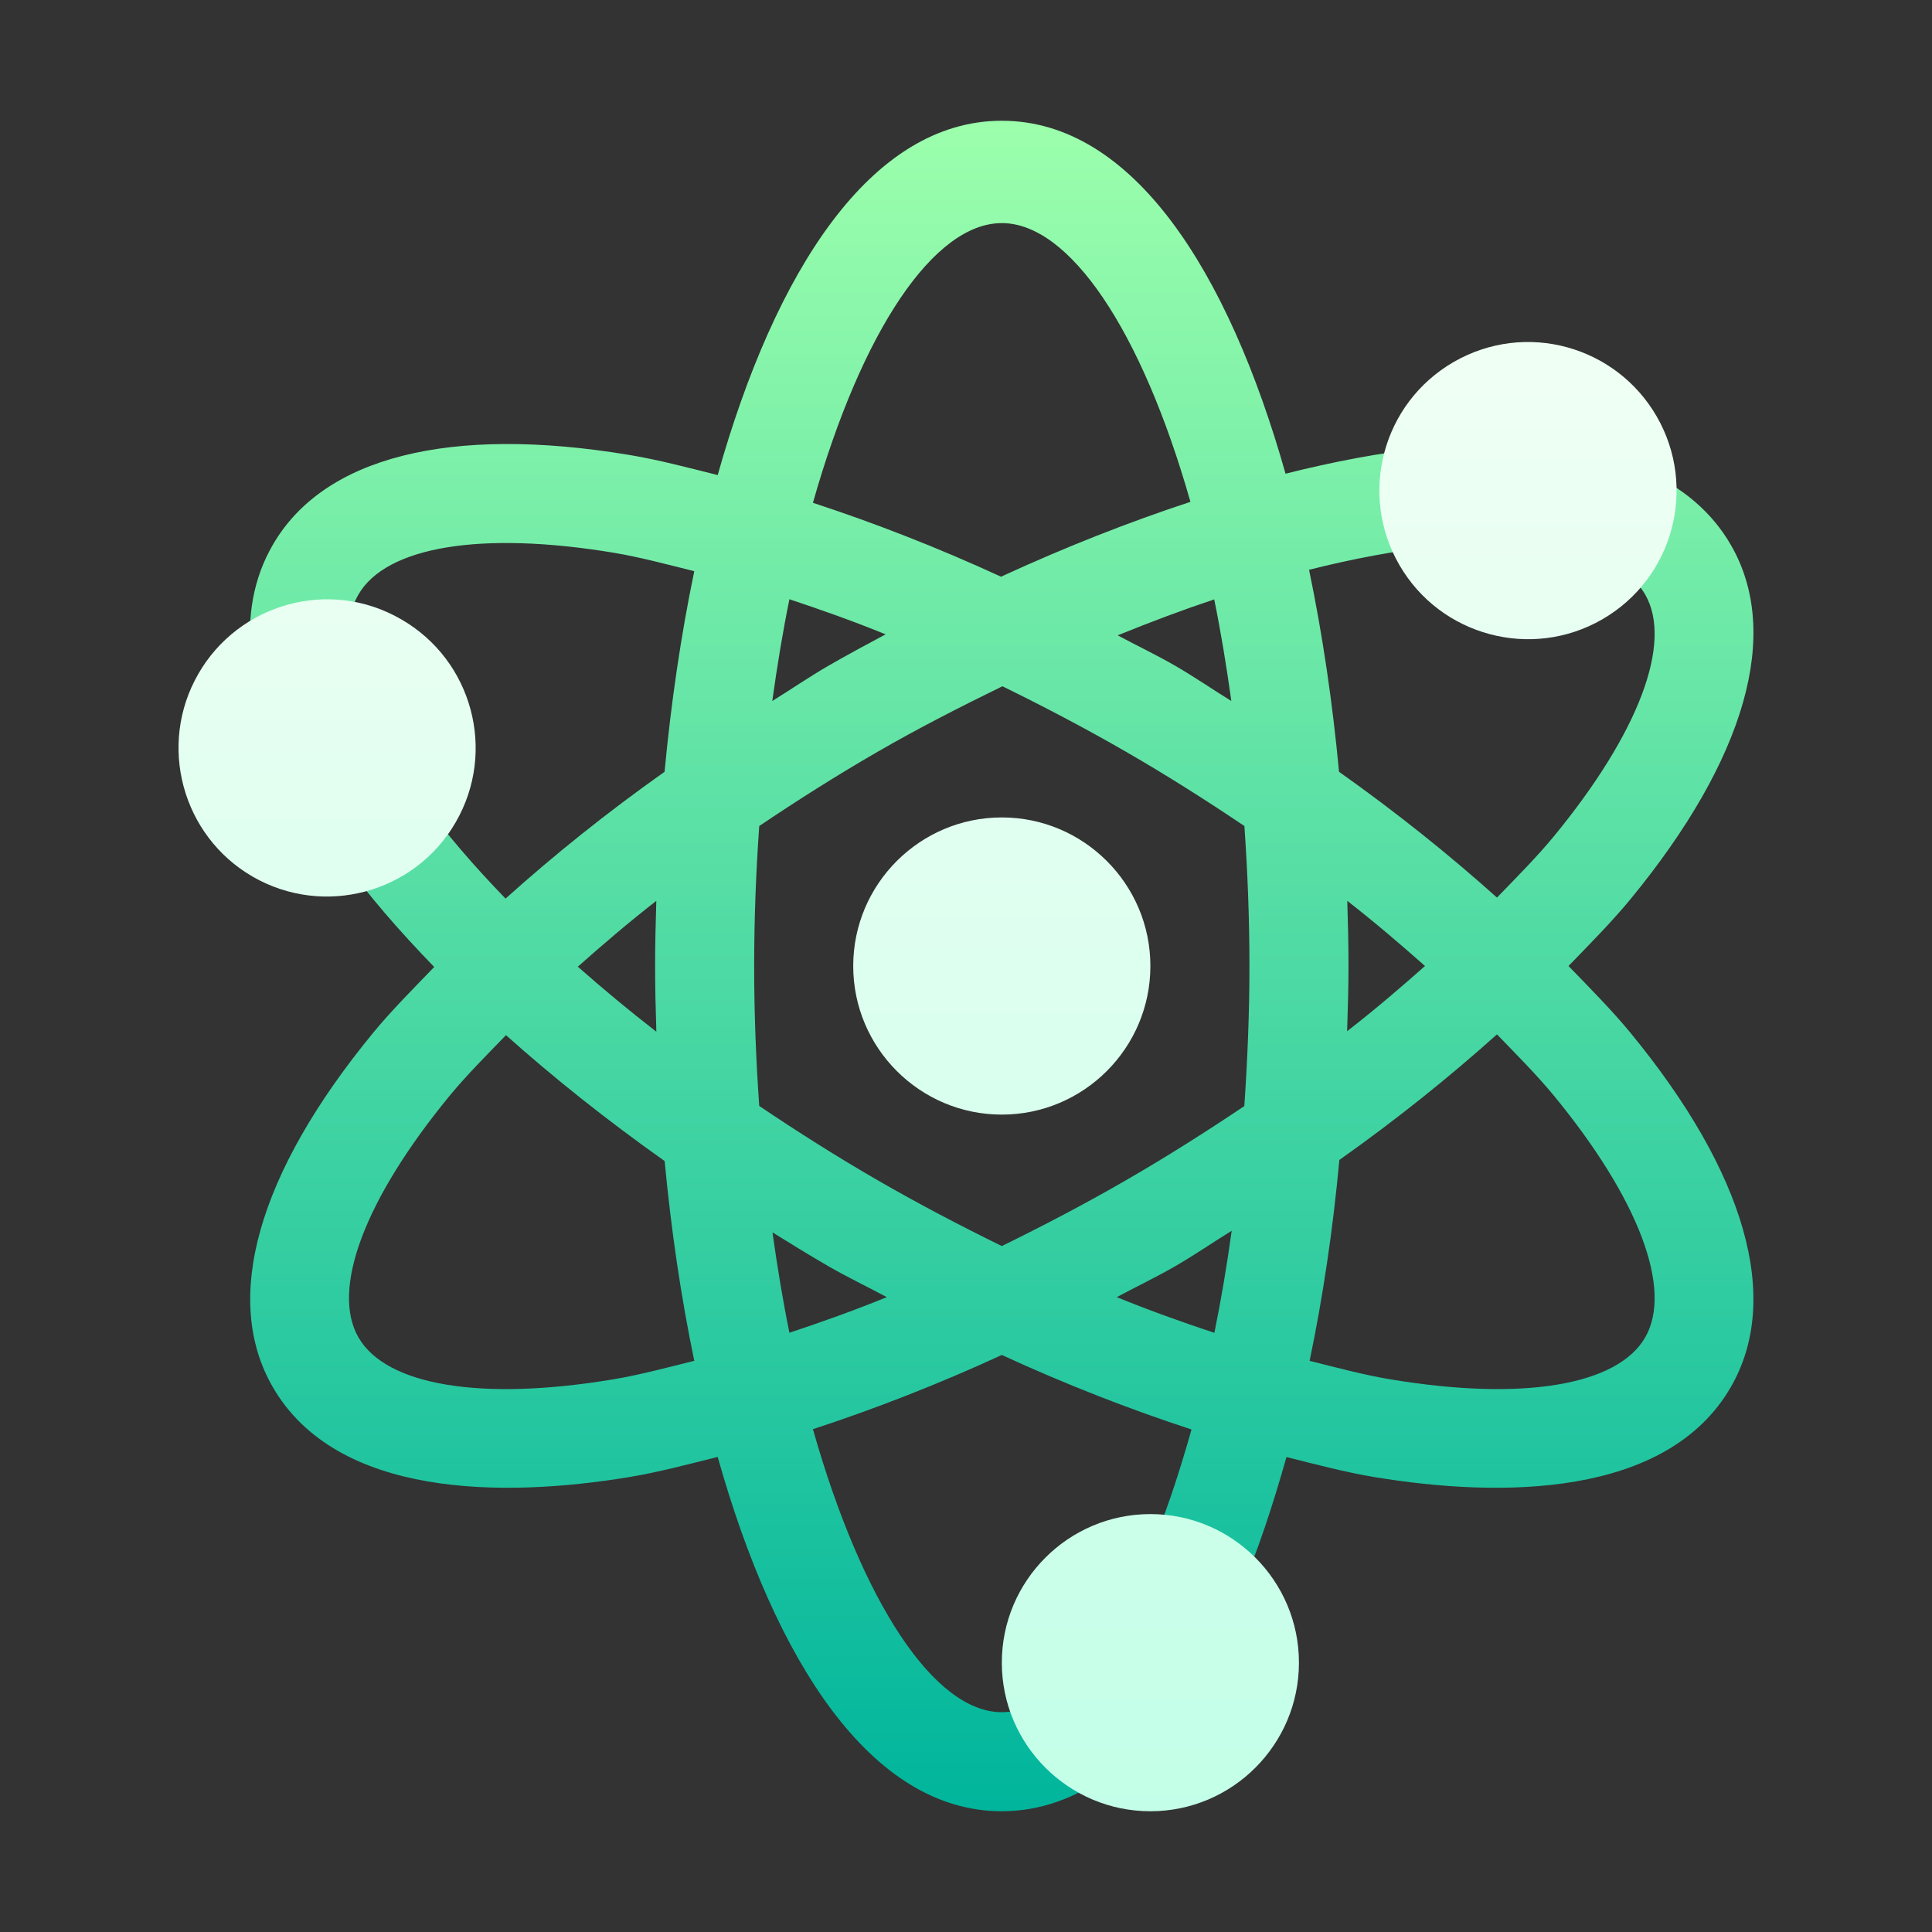 <svg width="48" height="48" viewBox="0 0 48 48" fill="none" xmlns="http://www.w3.org/2000/svg">
<rect x="0" y="0" width="48" height="48" fill="#333333" stroke="none"/>
<g clip-path="url(#clip0_8484)">
<path d="M38.969 24C39.504 23.448 40.052 22.895 40.506 22.343C43.378 18.851 44.265 15.724 43.005 13.543C42.539 12.732 41.811 12.105 40.838 11.68L39.852 13.934C40.331 14.143 40.674 14.424 40.874 14.771C41.563 15.968 40.715 18.213 38.605 20.779C38.189 21.285 37.683 21.793 37.192 22.3C35.999 21.232 34.695 20.185 33.268 19.175C33.106 17.447 32.857 15.757 32.523 14.156C33.618 13.88 34.664 13.685 35.639 13.579L35.375 11.133C34.297 11.249 33.143 11.466 31.939 11.769C30.515 6.731 28.141 3 24.89 3C21.632 3 19.254 6.747 17.831 11.803C17.092 11.618 16.346 11.421 15.647 11.305C11.167 10.557 8.033 11.358 6.776 13.54C6.305 14.352 6.127 15.297 6.245 16.349L8.692 16.075C8.632 15.55 8.704 15.123 8.905 14.771C9.598 13.575 11.965 13.189 15.243 13.732C15.883 13.838 16.57 14.022 17.249 14.191C16.918 15.782 16.672 17.459 16.511 19.175C15.073 20.192 13.76 21.248 12.56 22.325C11.768 21.509 11.072 20.697 10.489 19.9L8.504 21.354C9.148 22.234 9.917 23.129 10.788 24.024C10.262 24.569 9.721 25.113 9.273 25.657C6.401 29.149 5.515 32.276 6.776 34.459C8.363 37.211 12.497 37.219 15.647 36.695C16.346 36.579 17.092 36.382 17.831 36.197C19.254 41.253 21.632 45 24.89 45C25.825 45 26.731 44.683 27.584 44.056L26.127 42.073C25.707 42.382 25.289 42.539 24.89 42.539C23.207 42.539 21.412 39.794 20.197 35.508C21.726 35.007 23.293 34.399 24.89 33.664C26.494 34.402 28.068 35.013 29.603 35.515C29.294 36.608 28.938 37.699 28.54 38.601L30.79 39.596C31.231 38.599 31.622 37.403 31.962 36.2C32.696 36.384 33.438 36.58 34.133 36.695C37.281 37.219 41.416 37.212 43.003 34.459C44.265 32.276 43.378 29.149 40.506 25.657C40.052 25.105 39.504 24.552 38.969 24ZM16.306 22.382C16.289 22.922 16.276 23.462 16.276 24C16.276 24.543 16.289 25.088 16.307 25.633C15.62 25.1 14.972 24.561 14.356 24.017C14.977 23.466 15.613 22.921 16.306 22.382ZM15.243 34.268C11.965 34.816 9.598 34.427 8.906 33.228C8.216 32.032 9.064 29.787 11.174 27.22C11.585 26.721 12.086 26.219 12.571 25.718C13.765 26.785 15.086 27.836 16.513 28.846C16.674 30.554 16.919 32.225 17.249 33.809C16.57 33.978 15.883 34.161 15.243 34.268ZM30.592 17.416C30.123 17.126 29.68 16.82 29.196 16.54C28.722 16.266 28.245 16.041 27.769 15.785C28.584 15.453 29.379 15.155 30.167 14.892C30.331 15.693 30.47 16.54 30.592 17.416ZM24.89 5.543C26.569 5.543 28.361 8.196 29.576 12.468C28.047 12.971 26.468 13.592 24.87 14.328C23.28 13.596 21.72 12.991 20.197 12.492C21.412 8.206 23.207 5.543 24.89 5.543ZM19.613 14.888C20.4 15.15 21.19 15.429 22.003 15.76C21.529 16.014 21.054 16.268 20.583 16.54C20.099 16.82 19.656 17.126 19.187 17.416C19.309 16.538 19.449 15.69 19.613 14.888ZM19.613 33.112C19.451 32.321 19.313 31.483 19.192 30.618C19.651 30.902 20.11 31.187 20.583 31.46C21.065 31.738 21.549 31.967 22.033 32.227C21.21 32.563 20.41 32.847 19.613 33.112ZM30.171 33.114C29.372 32.848 28.571 32.564 27.746 32.227C28.23 31.967 28.714 31.738 29.196 31.46C29.683 31.178 30.129 30.87 30.601 30.578C30.481 31.453 30.337 32.297 30.171 33.114ZM30.915 27.48C29.969 28.115 28.99 28.737 27.966 29.328C26.942 29.919 25.913 30.456 24.89 30.958C23.866 30.456 22.838 29.919 21.814 29.328C20.791 28.738 19.81 28.115 18.863 27.477C18.784 26.356 18.737 25.198 18.737 24C18.737 22.802 18.784 21.643 18.863 20.522C19.809 19.886 20.789 19.263 21.814 18.672C22.841 18.079 23.875 17.554 24.905 17.05C25.924 17.55 26.947 18.084 27.966 18.672C28.991 19.263 29.971 19.886 30.917 20.522C30.995 21.643 31.042 22.802 31.042 24C31.042 25.181 30.993 26.341 30.915 27.48ZM33.473 22.382C34.159 22.916 34.788 23.455 35.404 24C34.787 24.546 34.157 25.086 33.469 25.62C33.486 25.082 33.503 24.544 33.503 24C33.503 23.462 33.49 22.922 33.473 22.382ZM40.874 33.228C40.182 34.426 37.819 34.816 34.536 34.268C33.898 34.162 33.213 33.979 32.537 33.81C32.865 32.239 33.115 30.565 33.276 28.819C34.7 27.811 36.001 26.766 37.192 25.699C37.683 26.207 38.189 26.715 38.605 27.22C40.715 29.787 41.563 32.032 40.874 33.228Z" fill="url(#paint0_linear_8484)"/>
<path d="M28.581 24C28.581 21.965 26.925 20.309 24.89 20.309C22.854 20.309 21.198 21.965 21.198 24C21.198 26.036 22.854 27.692 24.89 27.692C26.925 27.692 28.581 26.036 28.581 24ZM28.581 37.617C26.545 37.617 24.89 39.273 24.89 41.309C24.89 43.344 26.545 45 28.581 45C30.616 45 32.272 43.344 32.272 41.309C32.272 39.273 30.616 37.617 28.581 37.617ZM9.97 15.388C8.173 14.345 5.926 15.006 4.93 16.738C3.911 18.5 4.517 20.763 6.279 21.781C8.041 22.797 10.303 22.194 11.321 20.43C12.345 18.663 11.734 16.404 9.97 15.388ZM41.16 10.346C40.15 8.596 37.905 7.963 36.117 8.993C34.336 10.022 33.752 12.284 34.767 14.037C35.783 15.796 38.043 16.406 39.809 15.387C41.582 14.363 42.174 12.101 41.16 10.346Z" fill="url(#paint1_linear_8484)"/>
</g>
<defs>
<linearGradient id="paint0_linear_8484" x1="24.887" y1="45" x2="24.887" y2="3" gradientUnits="userSpaceOnUse">
<stop stop-color="#00B59C"/>
<stop offset="1" stop-color="#9CFFAC"/>
</linearGradient>
<linearGradient id="paint1_linear_8484" x1="23.045" y1="45" x2="23.045" y2="8.497" gradientUnits="userSpaceOnUse">
<stop stop-color="#C3FFE8"/>
<stop offset="0.997" stop-color="#F0FFF4"/>
</linearGradient>
<clipPath id="clip0_8484">
<rect width="42" height="42" fill="white" transform="translate(3 3)"/>
</clipPath>
</defs>
</svg>
